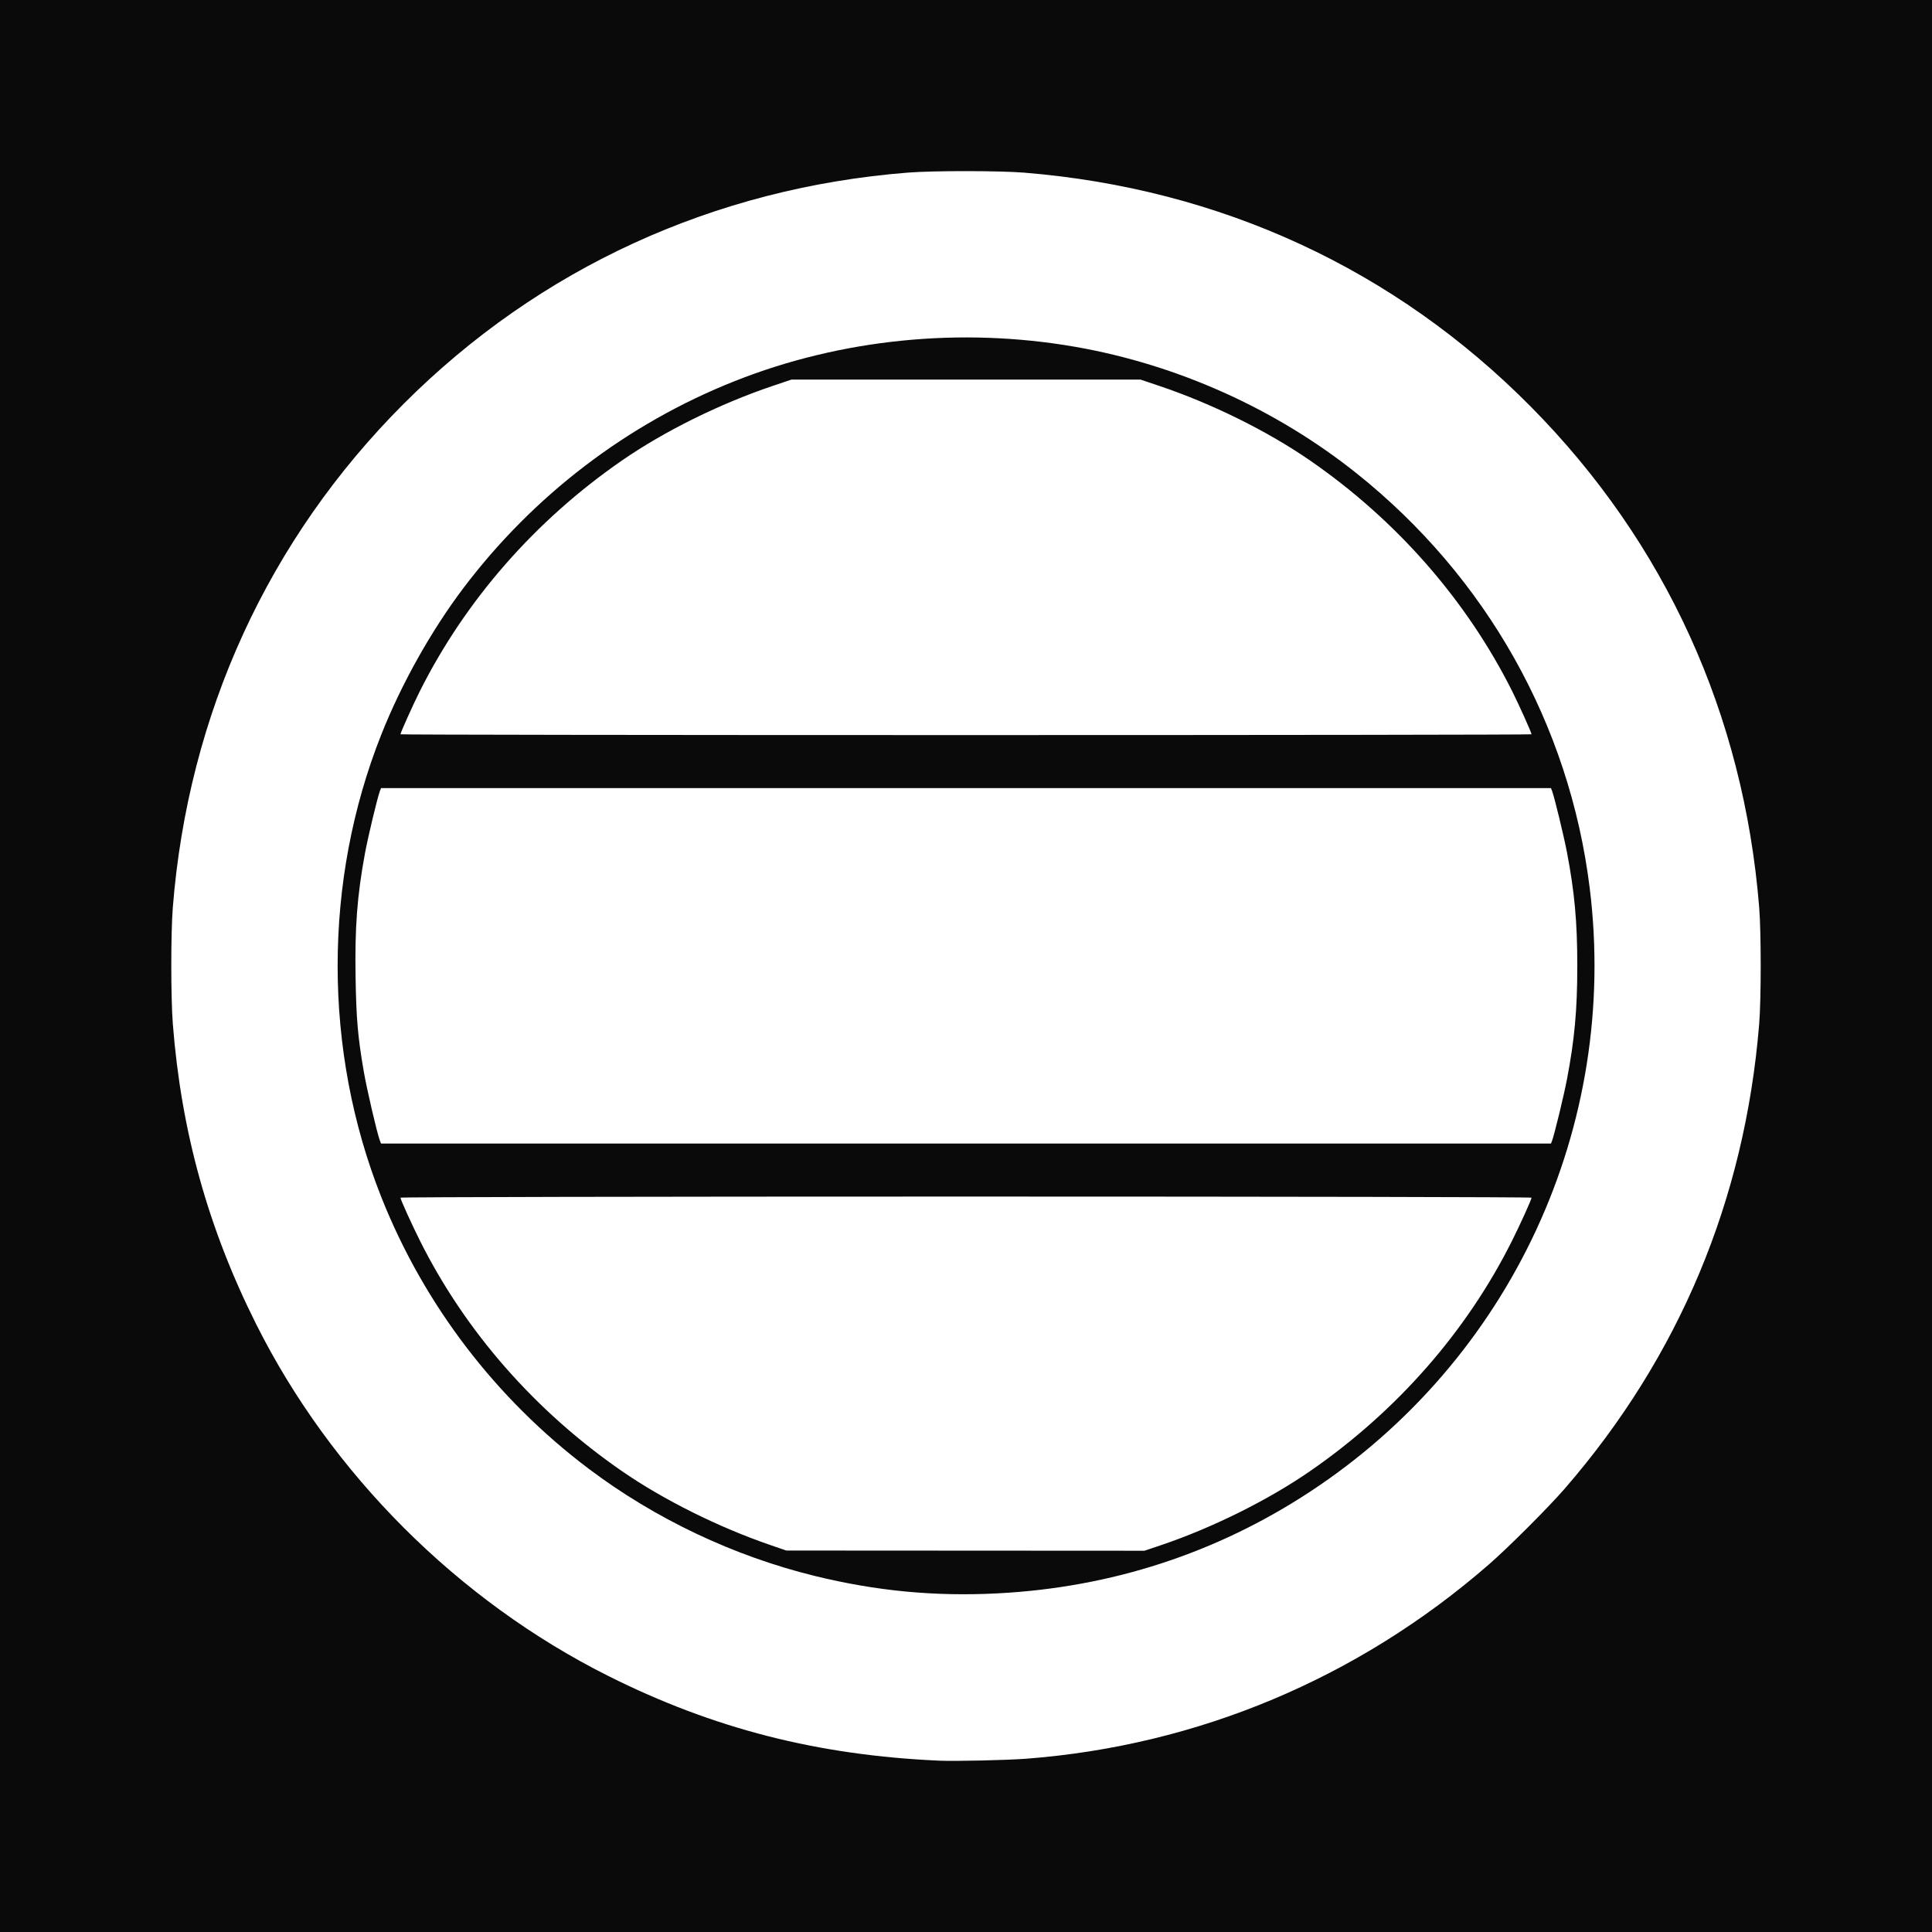 <?xml version="1.0" encoding="UTF-8" standalone="no"?>
<!-- Created with Inkscape (http://www.inkscape.org/) -->
<svg
   xmlns:svg="http://www.w3.org/2000/svg"
   xmlns="http://www.w3.org/2000/svg"
   version="1.0"
   width="688"
   height="688"
   id="svg2497">
  <rect width="100%" height="100%" fill="#808080" stroke="none"/>
  <defs
     id="defs2500" />
  <rect
     width="688"
     height="688"
     x="0"
     y="0"
     id="rect2510"
     style="opacity:0.92;fill:#000000;fill-opacity:1;fill-rule:nonzero;stroke:#000000;stroke-width:0;stroke-linecap:round;stroke-linejoin:miter;stroke-miterlimit:4;stroke-dasharray:none;stroke-opacity:1" />
  <path
     d="M 334.566,626.991 C 291.184,625.076 254.097,615.594 216.662,596.849 C 163.133,570.045 117.896,524.835 91.16,471.423 C 74.082,437.305 64.533,402.876 61.547,364.65 C 60.823,355.382 60.816,332.315 61.535,323.221 C 66.983,254.296 95.53,192.021 143.809,143.742 C 192.089,95.461 254.321,66.933 323.288,61.467 C 332.261,60.755 355.905,60.764 364.717,61.482 C 434.662,67.179 496.735,95.869 545.233,144.917 C 593.089,193.316 620.961,254.495 626.466,323.221 C 627.182,332.163 627.177,355.807 626.457,364.65 C 621.358,427.251 597.974,483.124 557.197,530.134 C 551.38,536.841 537.105,551.11 530.201,557.118 C 483.608,597.671 426.527,621.633 365.407,626.297 C 358.608,626.816 340.051,627.233 334.566,626.991 z M 355.28,567.407 C 395.643,565.319 433.126,553.129 466.447,531.255 C 538.122,484.204 576.641,401.048 566.095,316.126 C 558.87,257.945 529.303,205.404 483.019,168.501 C 454.28,145.587 419.248,129.843 382.9,123.506 C 342.119,116.397 299.5,120.692 261.606,135.73 C 223.371,150.904 189.854,176.492 164.939,209.53 C 153.508,224.687 142.948,243.536 135.799,261.539 C 115.045,313.805 115.045,374.067 135.799,426.333 C 150.991,464.591 176.561,498.086 209.597,522.999 C 233.246,540.834 261.221,554.107 290.103,561.197 C 312.034,566.581 332.877,568.567 355.28,567.407 z M 274.264,550.181 C 255.866,543.856 236.243,534.081 221.501,523.898 C 190.602,502.554 165.729,474.188 149.563,441.858 C 146.494,435.72 142.613,427.146 142.613,426.503 C 142.613,426.276 229.927,426.102 344.003,426.102 C 458.079,426.102 545.392,426.276 545.392,426.503 C 545.392,427.146 541.511,435.72 538.442,441.858 C 522.276,474.188 497.403,502.554 466.505,523.898 C 451.62,534.179 431.675,544.088 413.53,550.215 L 407.565,552.23 L 343.792,552.194 L 280.018,552.159 L 274.264,550.181 z M 135.241,406.059 C 134.254,403.465 130.593,387.712 129.52,381.452 C 127.419,369.179 126.874,362.913 126.627,348.149 C 126.327,330.255 127.174,319.019 129.965,303.886 C 131.03,298.111 134.409,284 135.268,281.742 L 135.686,280.642 L 344.003,280.642 L 552.319,280.642 L 552.711,281.678 C 553.533,283.848 556.895,297.7 557.991,303.428 C 560.72,317.683 561.687,328.285 561.687,343.936 C 561.687,359.587 560.72,370.188 557.991,384.444 C 556.895,390.171 553.533,404.023 552.711,406.194 L 552.319,407.229 L 344.003,407.229 L 135.686,407.229 L 135.241,406.059 z M 142.613,261.488 C 142.613,260.924 146.942,251.271 149.403,246.348 C 165.666,213.814 190.617,185.307 221.501,163.974 C 236.627,153.525 256.346,143.77 275.168,137.425 L 281.825,135.181 L 344.003,135.181 L 406.18,135.181 L 412.837,137.425 C 431.659,143.77 451.378,153.525 466.505,163.974 C 497.389,185.307 522.339,213.814 538.602,246.348 C 541.063,251.271 545.392,260.924 545.392,261.488 C 545.392,261.643 454.767,261.769 344.003,261.769 C 233.239,261.769 142.613,261.643 142.613,261.488 z"
     id="path2508"
     style="fill:#ffffff" />
</svg>
